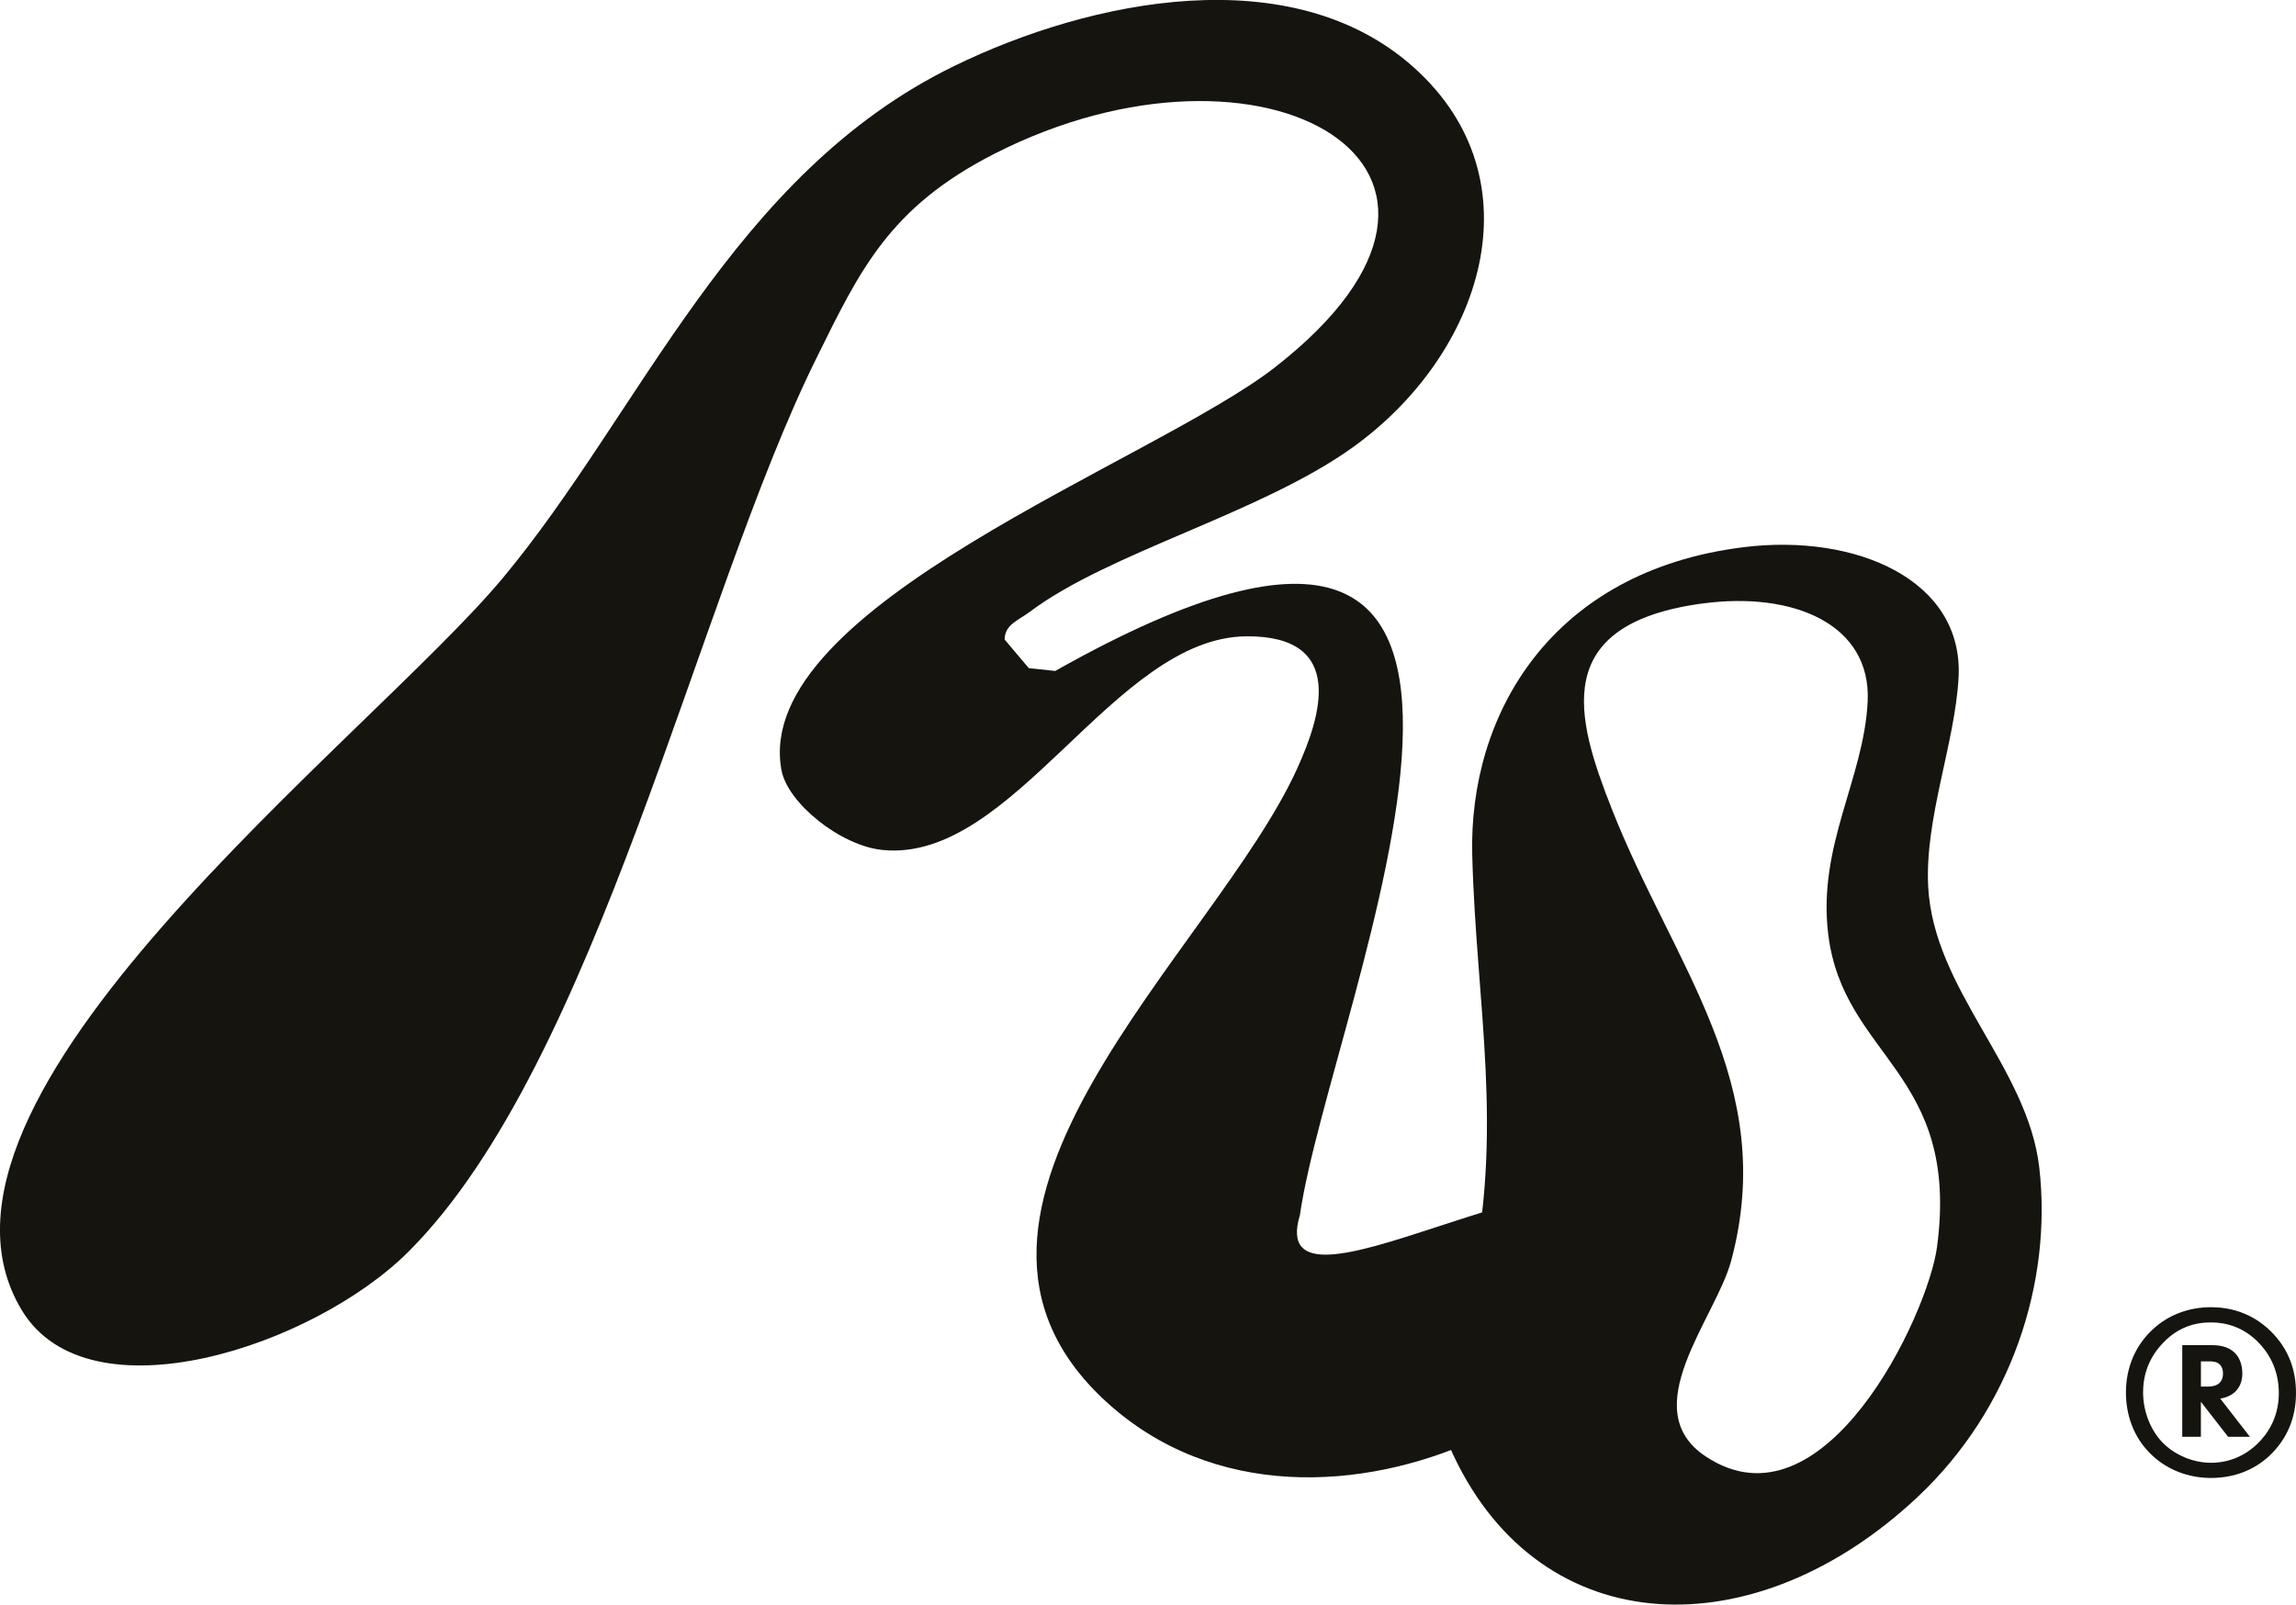 <svg viewBox="0 0 1129.88 789.8" xmlns="http://www.w3.org/2000/svg" data-name="Layer 2" id="Layer_2">
  <defs>
    <style>
      .cls-1 {
        fill: #15140f;
      }
    </style>
  </defs>
  <g data-name="Laag 1" id="Laag_1">
    <g>
      <path d="M1117.58,655.37c8.92,8.92,12.3,19.29,12.3,30.27,0,12.54-4.58,22.07-11.33,29.18-5.91,6.27-15.8,12.66-30.51,12.66-10.85,0-21.83-3.86-30.03-12.18-8.2-8.2-11.82-19.05-11.82-29.91,0-13.14,5.31-23.64,12.9-30.75,7.96-7.6,18.33-11.21,28.94-11.21,8.32,0,19.66,2.17,29.54,11.94ZM1064.88,660.56c-5.06,5.07-10.25,13.14-10.25,24.72,0,10.37,4.34,19.54,9.89,25.08,5.55,5.55,14.35,9.65,23.51,9.65s17-3.62,23.03-9.53c3.98-3.86,10.37-11.94,10.37-24.72s-5.91-20.86-10.37-25.32c-7.12-7.12-15.44-9.53-23.03-9.53-8.56,0-16.4,2.77-23.15,9.65ZM1088.15,662.12c3.26,0,8.08.24,11.7,3.86,1.93,1.93,3.62,5.31,3.62,10.01,0,2.65-.6,6.03-3.14,8.68-1.81,1.93-4.58,3.26-7.72,3.74l14.59,18.81h-10.73l-13.39-17.24v17.24h-9.17v-45.1h14.23ZM1083.09,682.5h3.62c3.13,0,4.82-1.09,5.55-1.81,1.45-1.45,1.69-3.26,1.69-4.58,0-2.41-.84-3.86-1.69-4.58-1.57-1.45-3.98-1.45-5.19-1.45h-3.98v12.42Z" class="cls-1"></path>
      <path d="M695.71,33.16c61.84,55.32,33.83,141.29-30.1,187.1-45.41,32.54-119.91,51.56-159.02,81.02-5.42,4.08-12.21,6.15-12.19,13.52l11.88,14.07,13.01,1.39c280.35-158.12,135.26,164.28,120.41,267.79-18.37,61.16,142.02-45.14,163.66.38,35.49,74.66-153.53,188.2-259.06,91.46-102.28-93.75,53.35-221.86,94.07-311.62,11.14-24.56,24.9-65.33-24.86-65.07-65.46.35-114.64,111.83-179.34,105.16-20.56-2.12-46.67-23.05-49.63-39.41-14.65-80.76,182.97-151.4,242.92-198.18,125.88-98.2-5.82-172.56-138.16-105.05-51.9,26.48-66.21,57.48-87.66,100.84-58.72,118.71-107.66,346.66-200.61,439.53-46.76,46.72-157.36,83.22-190.25,28.9-63.36-104.64,170.16-280.68,236.68-360.51,68.05-81.66,112.85-198.72,222.16-252.02,67.21-32.77,166.06-53.02,226.07.67Z" class="cls-1"></path>
      <path d="M857.89,269.35c55.51-6.91,108.5,16.11,105.94,64.14-1.71,32.12-16.69,69.29-14.96,102.81,2.63,51.02,49.04,88.92,54.69,138.53,6.43,56.52-13.8,118.67-59.8,161.93-80.13,75.36-184.79,72-228.39-20.18-17.85-37.74-.17-48.34,7.87-83.68,17.28-75.96,3.17-137.81,1.26-212.14-1.77-68.87,38.65-139.62,133.39-151.4ZM837.94,297.02c-75.99,10.21-62.21,56.76-44.86,100.92,30.36,77.26,82.17,135.31,58.89,222.48-7.62,28.54-47.73,73.19-12.52,96.51,58.23,38.56,109.31-69.66,113.77-103.12,11.51-86.41-46.17-93.04-53.56-154.16-5.26-43.45,17.63-76.53,19.43-114.37,1.81-38.19-36.77-54.21-81.14-48.24Z" class="cls-1"></path>
    </g>
  </g>
</svg>